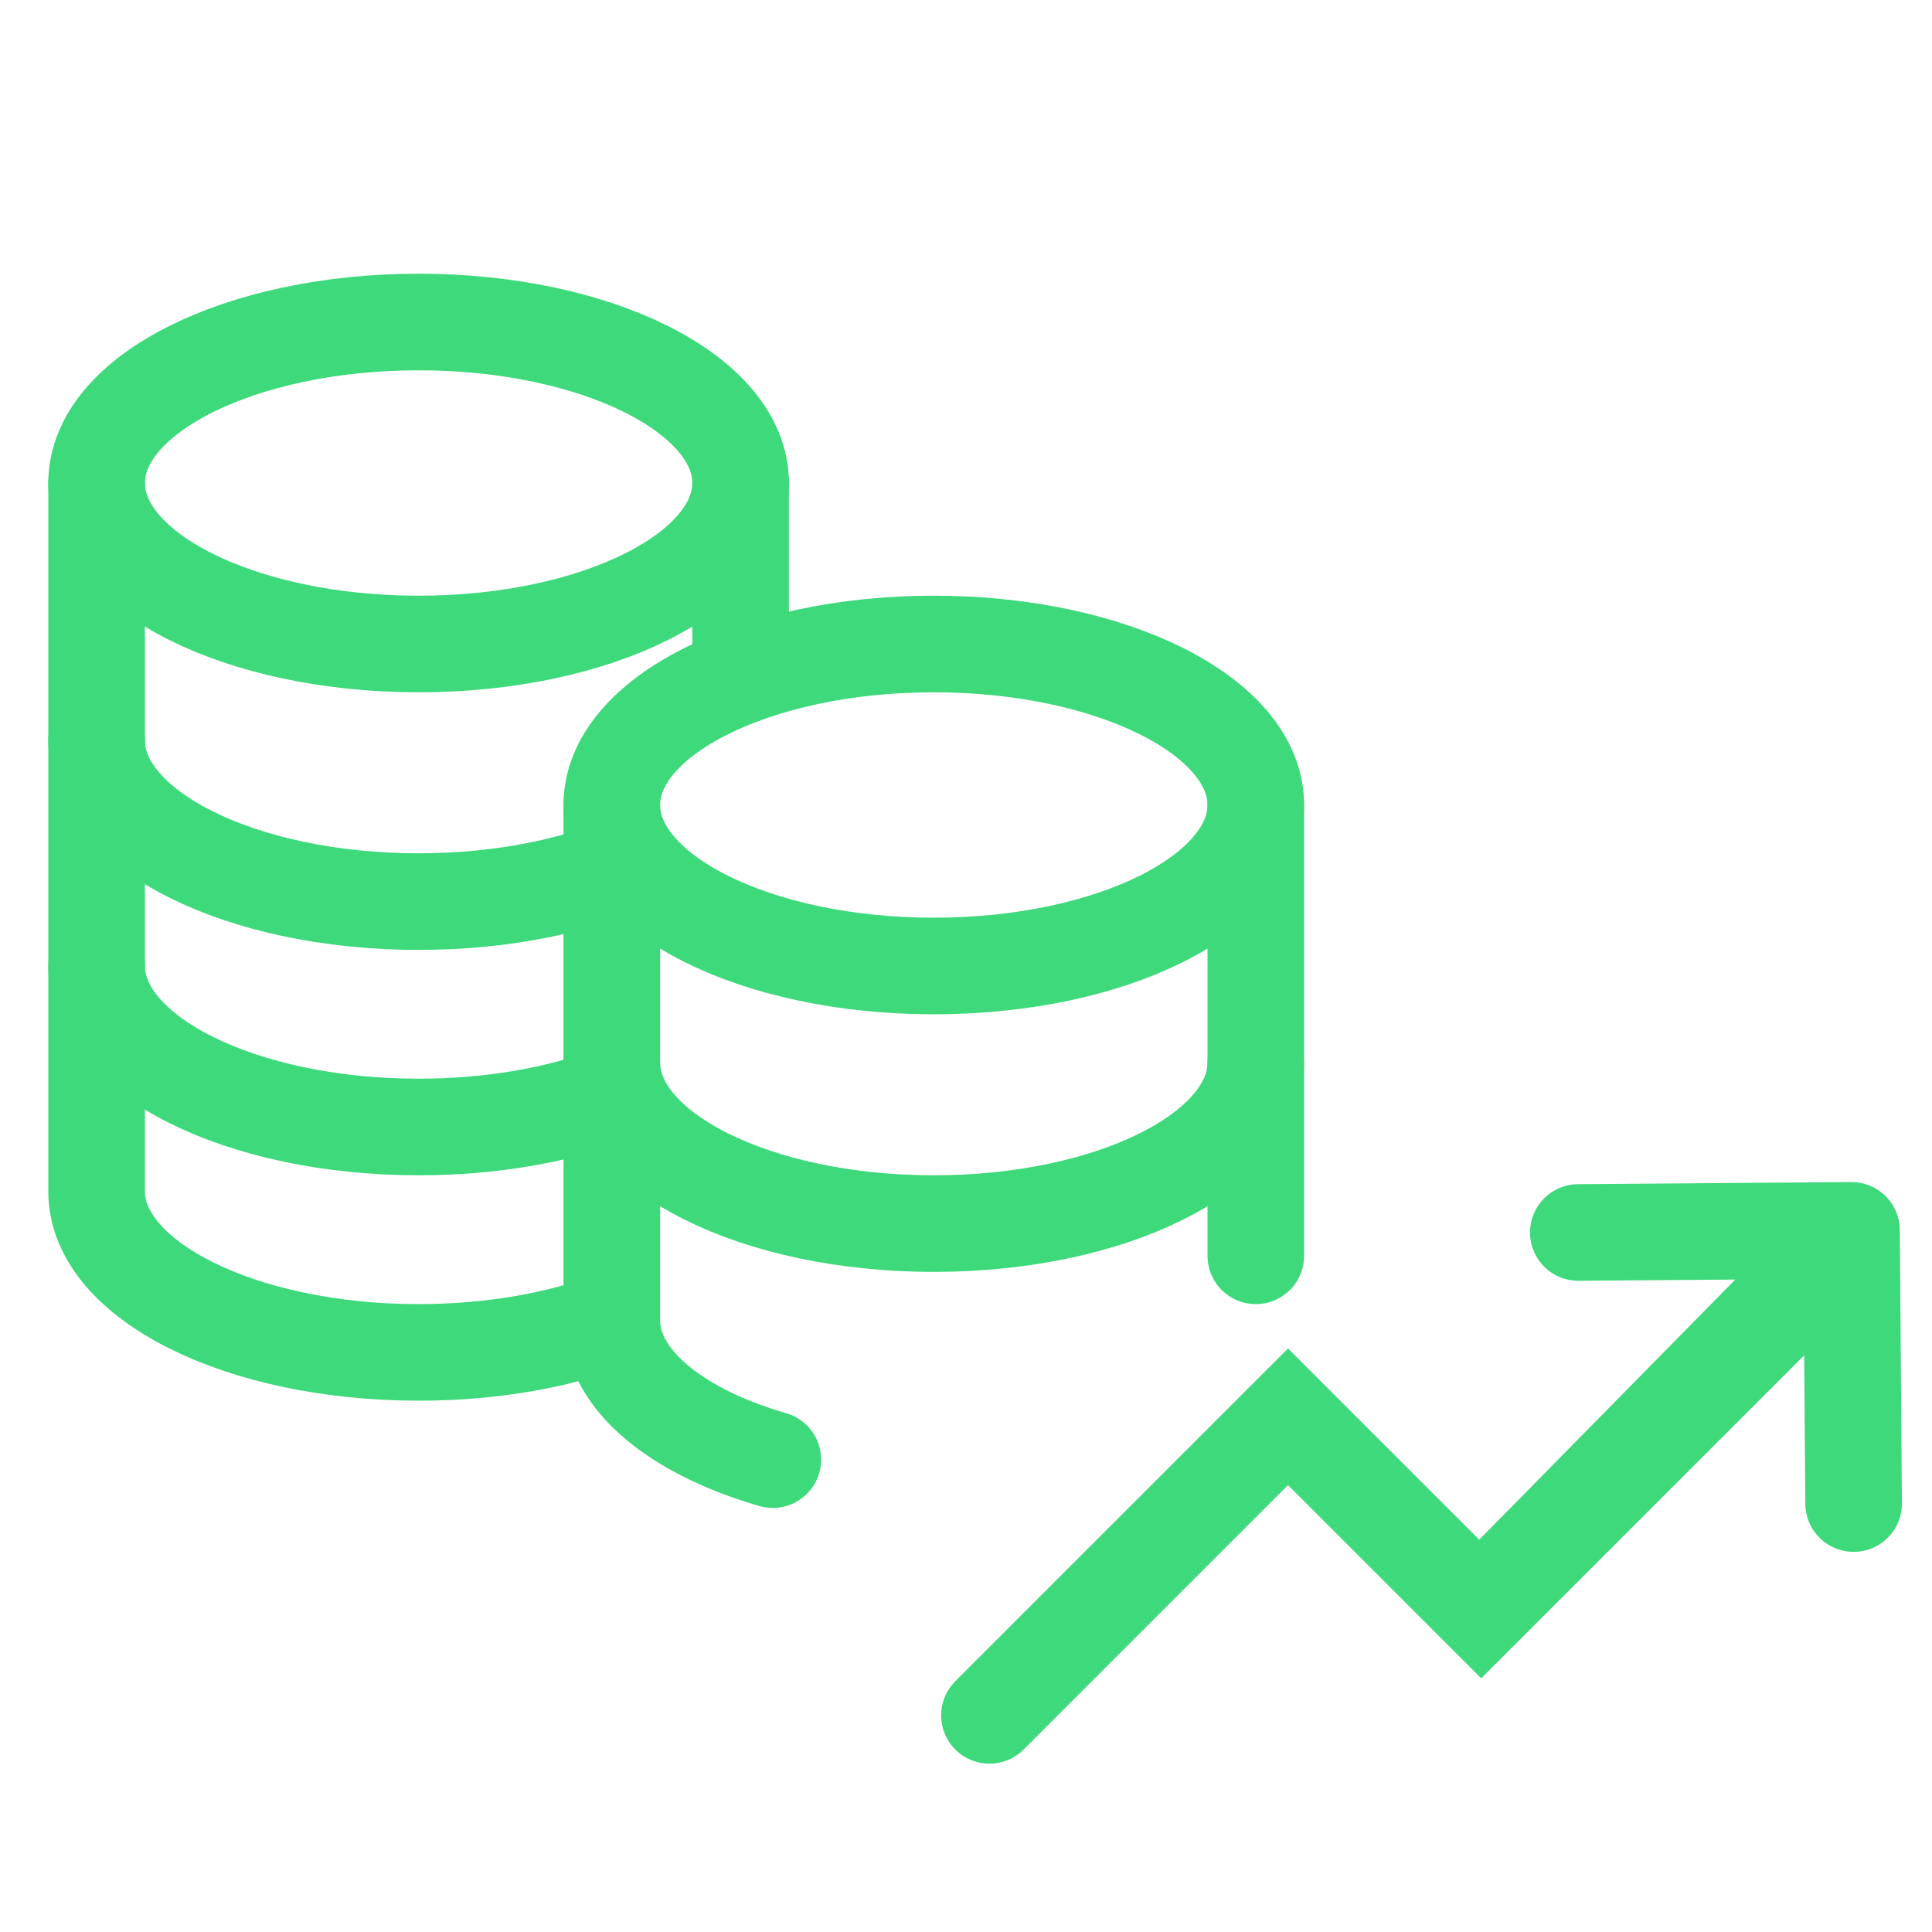 <?xml version="1.0" encoding="utf-8"?>
<svg xmlns="http://www.w3.org/2000/svg" fill="none" height="100%" overflow="visible" preserveAspectRatio="none" style="display: block;" viewBox="0 0 30 30" width="100%">
<g clip-path="url(#clip0_0_7951)" id="iconoir:coins">
<g id="Group">
<path d="M9.5 16.5C9.5 17.88 11.739 19 14.5 19C17.261 19 19.5 17.88 19.5 16.5M1.5 11.5C1.5 12.88 3.739 14 6.5 14C7.626 14 8.665 13.814 9.5 13.5M1.5 15C1.5 16.38 3.739 17.5 6.5 17.5C7.626 17.5 8.664 17.314 9.5 17M14.5 15C11.739 15 9.5 13.88 9.5 12.5C9.5 11.12 11.739 10 14.5 10C17.261 10 19.5 11.12 19.5 12.5C19.5 13.88 17.261 15 14.5 15Z" id="Vector" stroke="#3DD97B" stroke-linecap="round" stroke-width="1.5"/>
<path d="M1.5 7.5V18.5C1.5 19.88 3.739 21 6.5 21C7.626 21 8.664 20.814 9.5 20.5M9.5 20.5V12.5M9.5 20.5C9.5 21.425 10.506 22.233 12 22.665M11.5 10.5V7.5" id="Vector_2" stroke="#3DD97B" stroke-linecap="round" stroke-width="1.5"/>
<path d="M19.5 19.5V12.5" id="Vector_3" stroke="#3DD97B" stroke-linecap="round" stroke-width="1.5"/>
<path d="M6.5 10C3.739 10 1.5 8.88 1.5 7.5C1.5 6.12 3.739 5 6.5 5C9.261 5 11.5 6.12 11.5 7.5C11.5 8.88 9.261 10 6.5 10Z" id="Vector_4" stroke="#3DD97B" stroke-linecap="round" stroke-width="1.5"/>
</g>
<g id="Group 156793">
<path d="M28 20L23 25L20 22L15.364 26.636" id="Vector_5" stroke="#3DD97B" stroke-linecap="round" stroke-width="1.5"/>
<path d="M23.138 24.806L28.75 19.105M28.75 19.105L28.783 23.347M28.75 19.105L24.508 19.138" id="Vector_6" stroke="#3DD97B" stroke-linecap="round" stroke-width="1.5"/>
</g>
</g>
<defs>
<clipPath id="clip0_0_7951">
<rect fill="white" height="30" width="30"/>
</clipPath>
</defs>
</svg>